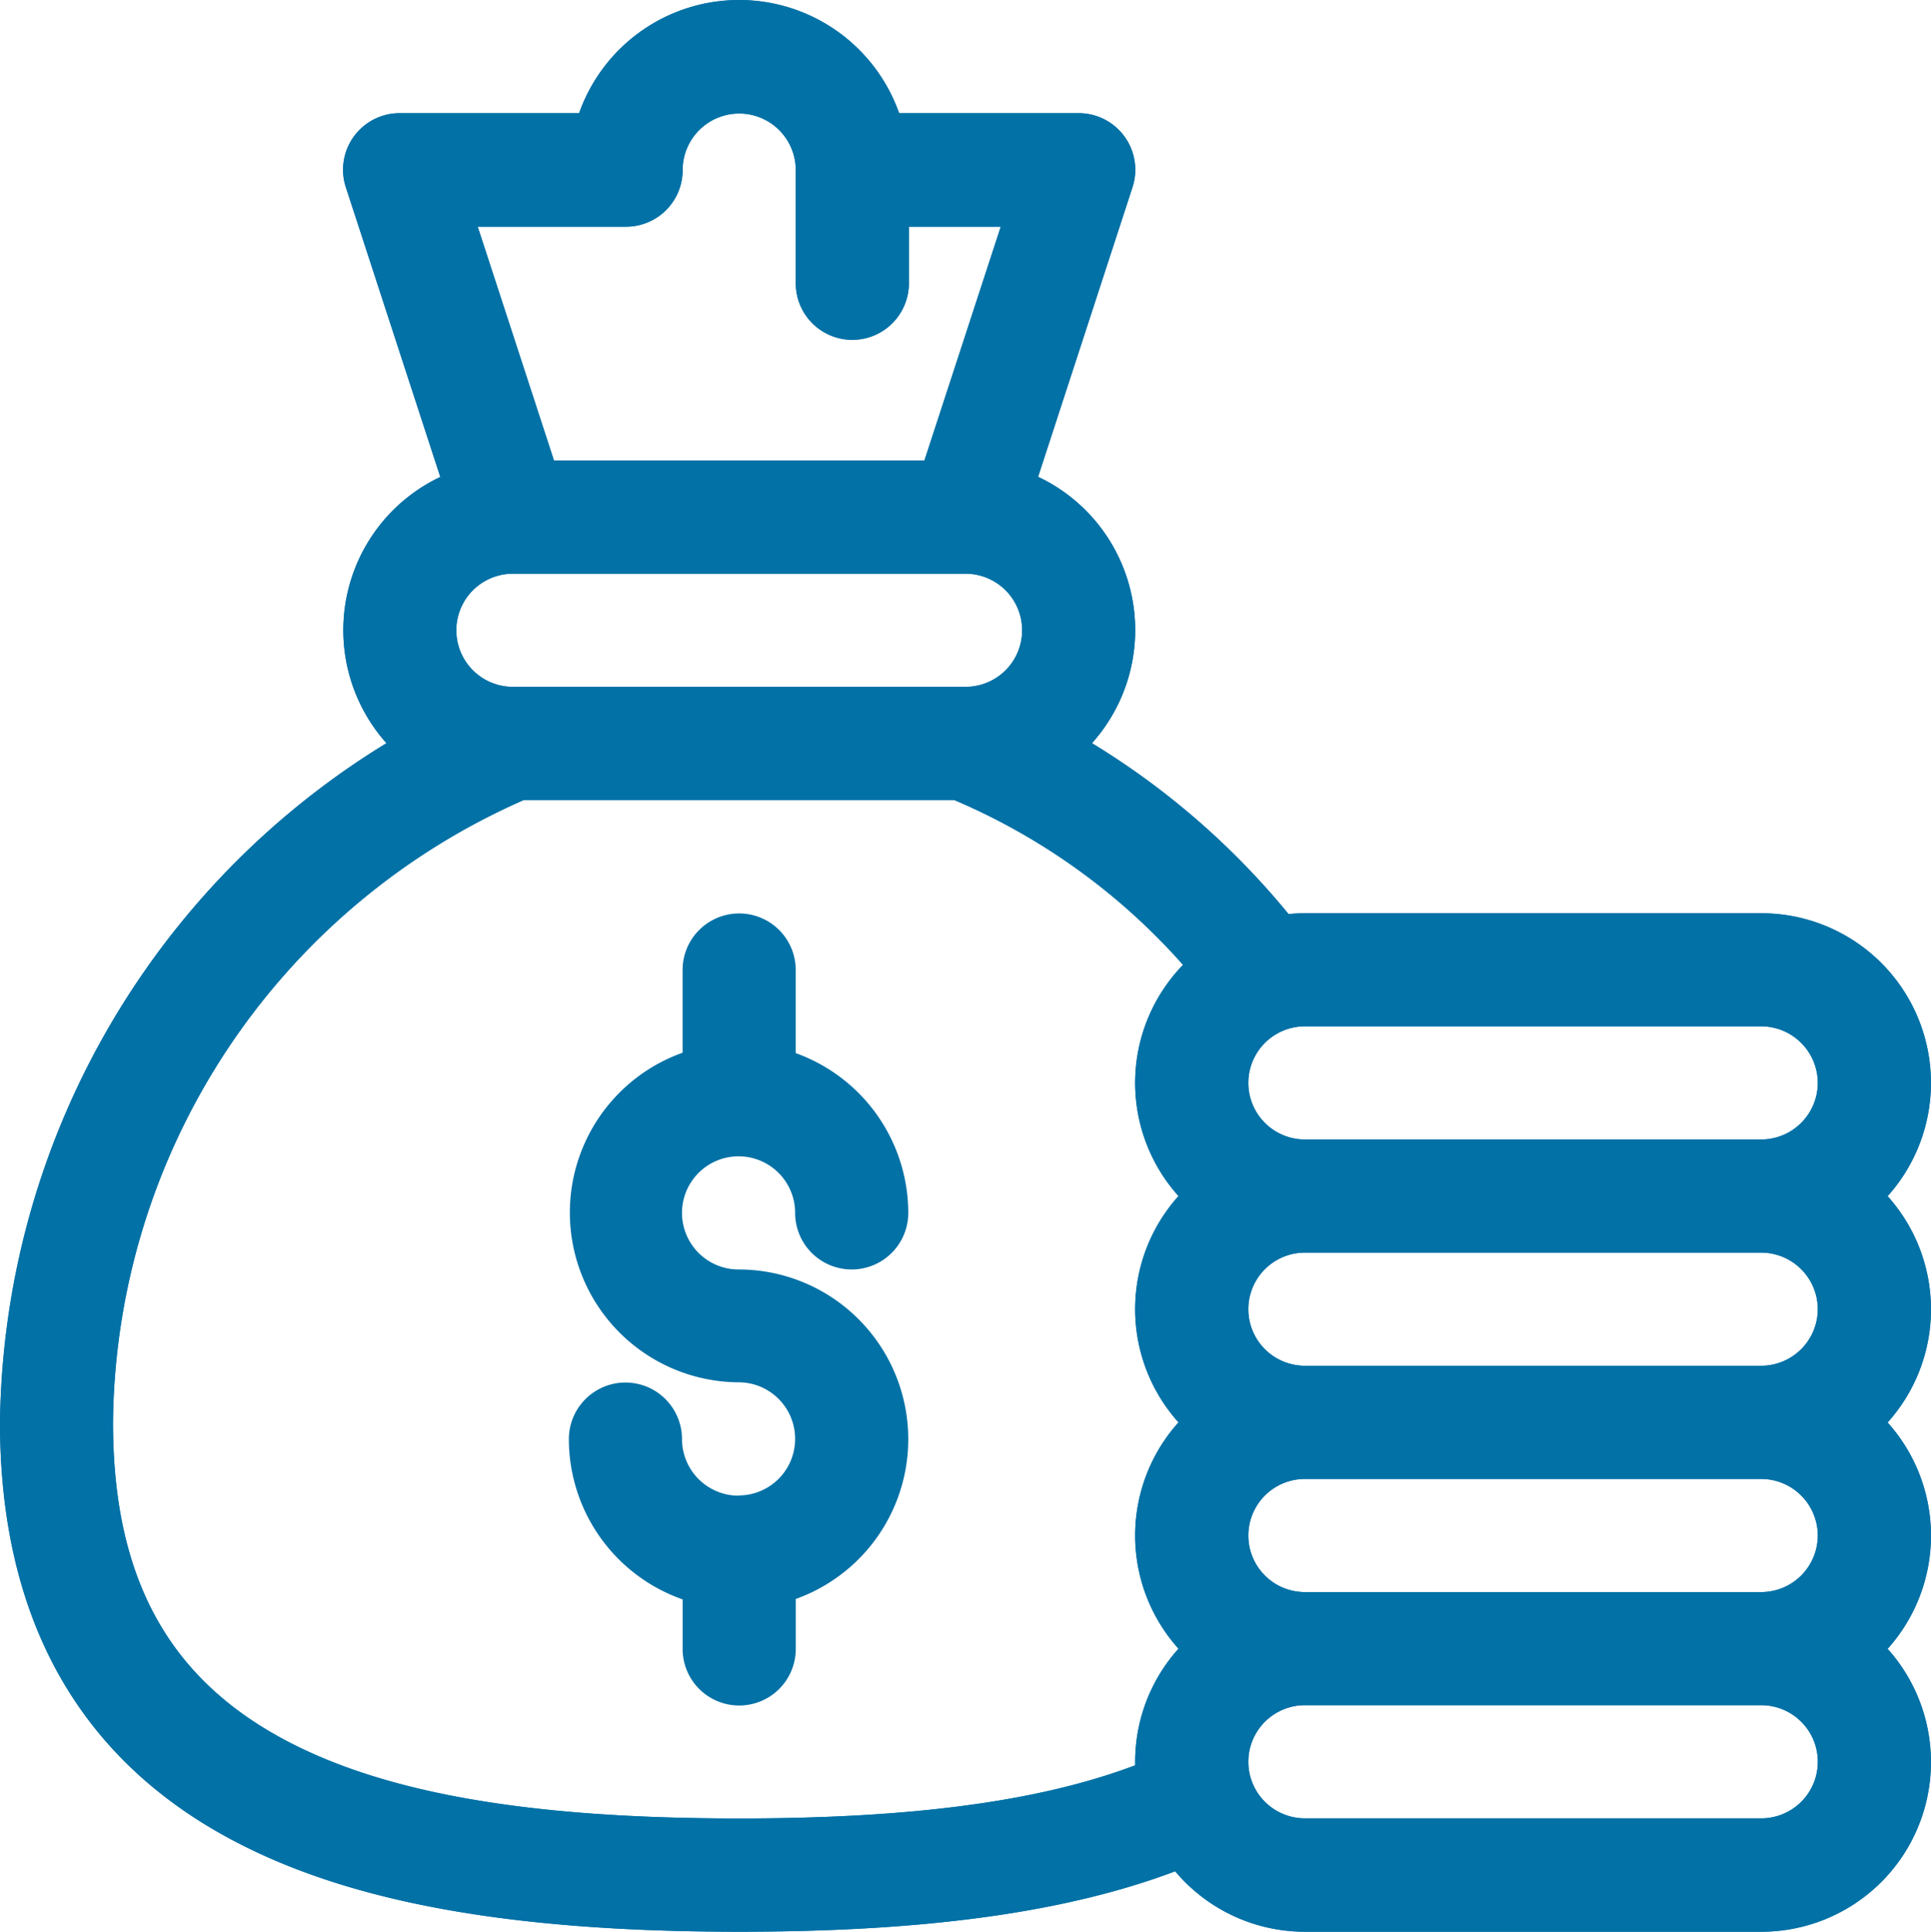 <svg xmlns="http://www.w3.org/2000/svg" width="49.396" height="49.409" viewBox="0 0 49.396 49.409">
  <g id="ic_cost_it_outsourcing" transform="translate(-21800 -5525.991)">
    <g id="money-bag" transform="translate(21800 5526)">
      <path id="Path_85004" data-name="Path 85004" d="M155.181,256.9a1.449,1.449,0,0,1-1.447-1.447,1.447,1.447,0,1,0-2.894,0,4.348,4.348,0,0,0,2.91,4.1v1.267a1.447,1.447,0,0,0,2.894,0v-1.278a4.341,4.341,0,0,0-1.463-8.428,1.447,1.447,0,1,1,1.447-1.447,1.447,1.447,0,1,0,2.894,0,4.349,4.349,0,0,0-2.879-4.087v-2.125a1.447,1.447,0,1,0-2.894,0v2.115a4.341,4.341,0,0,0,1.432,8.43,1.447,1.447,0,1,1,0,2.894Zm0,0" transform="translate(-136.288 -218.653)" fill="#0271a6"/>
      <path id="Path_85005" data-name="Path 85005" d="M5.9,47.032C8.91,48.645,13.044,49.4,18.909,49.4c4.772,0,8.363-.494,11.153-1.546A4.333,4.333,0,0,0,33.38,49.4H45.054a4.339,4.339,0,0,0,3.232-7.236,4.331,4.331,0,0,0,0-5.789,4.331,4.331,0,0,0,0-5.789,4.339,4.339,0,0,0-3.232-7.236H33.38a4.134,4.134,0,0,0-.418.021A19.817,19.817,0,0,0,27.933,19a4.337,4.337,0,0,0-1.378-6.814l2.413-7.4a1.447,1.447,0,0,0-1.376-1.9H23a4.341,4.341,0,0,0-8.186,0H10.226A1.447,1.447,0,0,0,8.85,4.79l2.413,7.4A4.337,4.337,0,0,0,9.886,19,20.642,20.642,0,0,0,0,36.371c0,4.979,1.985,8.565,5.9,10.661ZM46.5,33.477a1.449,1.449,0,0,1-1.447,1.447H33.38a1.447,1.447,0,1,1,0-2.894H45.054A1.449,1.449,0,0,1,46.5,33.477Zm0,5.789a1.449,1.449,0,0,1-1.447,1.447H33.38a1.447,1.447,0,1,1,0-2.894H45.054A1.449,1.449,0,0,1,46.5,39.266ZM45.054,46.5H33.38a1.447,1.447,0,0,1,0-2.894H45.054a1.447,1.447,0,0,1,0,2.894ZM46.5,27.689a1.449,1.449,0,0,1-1.447,1.447H33.38a1.447,1.447,0,0,1,0-2.894H45.054A1.449,1.449,0,0,1,46.5,27.689ZM24.656,17.559H13.12a1.447,1.447,0,0,1,0-2.894H24.7a1.447,1.447,0,1,1,0,2.894h-.041ZM16.015,5.789a1.447,1.447,0,0,0,1.447-1.447,1.447,1.447,0,0,1,2.894,0V7.236a1.447,1.447,0,1,0,2.894,0V5.789H25.6L23.647,11.77H14.171L12.22,5.789ZM13.4,20.453H24.409a16.354,16.354,0,0,1,5.854,4.217,4.331,4.331,0,0,0-.116,5.913,4.331,4.331,0,0,0,0,5.789,4.331,4.331,0,0,0,0,5.789,4.324,4.324,0,0,0-1.109,2.894c0,.03,0,.059,0,.089-2.448.924-5.709,1.359-10.132,1.359-5.369,0-9.07-.642-11.645-2.021-2.982-1.6-4.37-4.173-4.37-8.109A17.558,17.558,0,0,1,13.4,20.453Zm0,0" fill="#0271a6"/>
      <path id="Path_85010" data-name="Path 85010" d="M5.9,47.032C8.91,48.645,13.044,49.4,18.909,49.4c4.772,0,8.363-.494,11.153-1.546A4.333,4.333,0,0,0,33.38,49.4H45.054a4.339,4.339,0,0,0,3.232-7.236,4.331,4.331,0,0,0,0-5.789,4.331,4.331,0,0,0,0-5.789,4.339,4.339,0,0,0-3.232-7.236H33.38a4.134,4.134,0,0,0-.418.021A19.817,19.817,0,0,0,27.933,19a4.337,4.337,0,0,0-1.378-6.814l2.413-7.4a1.447,1.447,0,0,0-1.376-1.9H23a4.341,4.341,0,0,0-8.186,0H10.226A1.447,1.447,0,0,0,8.85,4.79l2.413,7.4A4.337,4.337,0,0,0,9.886,19,20.642,20.642,0,0,0,0,36.371c0,4.979,1.985,8.565,5.9,10.661ZM46.5,33.477a1.449,1.449,0,0,1-1.447,1.447H33.38a1.447,1.447,0,1,1,0-2.894H45.054A1.449,1.449,0,0,1,46.5,33.477Zm0,5.789a1.449,1.449,0,0,1-1.447,1.447H33.38a1.447,1.447,0,1,1,0-2.894H45.054A1.449,1.449,0,0,1,46.5,39.266ZM45.054,46.5H33.38a1.447,1.447,0,0,1,0-2.894H45.054a1.447,1.447,0,0,1,0,2.894ZM46.5,27.689a1.449,1.449,0,0,1-1.447,1.447H33.38a1.447,1.447,0,0,1,0-2.894H45.054A1.449,1.449,0,0,1,46.5,27.689ZM24.656,17.559H13.12a1.447,1.447,0,0,1,0-2.894H24.7a1.447,1.447,0,1,1,0,2.894h-.041ZM16.015,5.789a1.447,1.447,0,0,0,1.447-1.447,1.447,1.447,0,0,1,2.894,0V7.236a1.447,1.447,0,1,0,2.894,0V5.789H25.6L23.647,11.77H14.171L12.22,5.789ZM13.4,20.453H24.409a16.354,16.354,0,0,1,5.854,4.217,4.331,4.331,0,0,0-.116,5.913,4.331,4.331,0,0,0,0,5.789,4.331,4.331,0,0,0,0,5.789,4.324,4.324,0,0,0-1.109,2.894c0,.03,0,.059,0,.089-2.448.924-5.709,1.359-10.132,1.359-5.369,0-9.07-.642-11.645-2.021-2.982-1.6-4.37-4.173-4.37-8.109A17.558,17.558,0,0,1,13.4,20.453Zm0,0" fill="#0271a6"/>
    </g>
  </g>
</svg>
